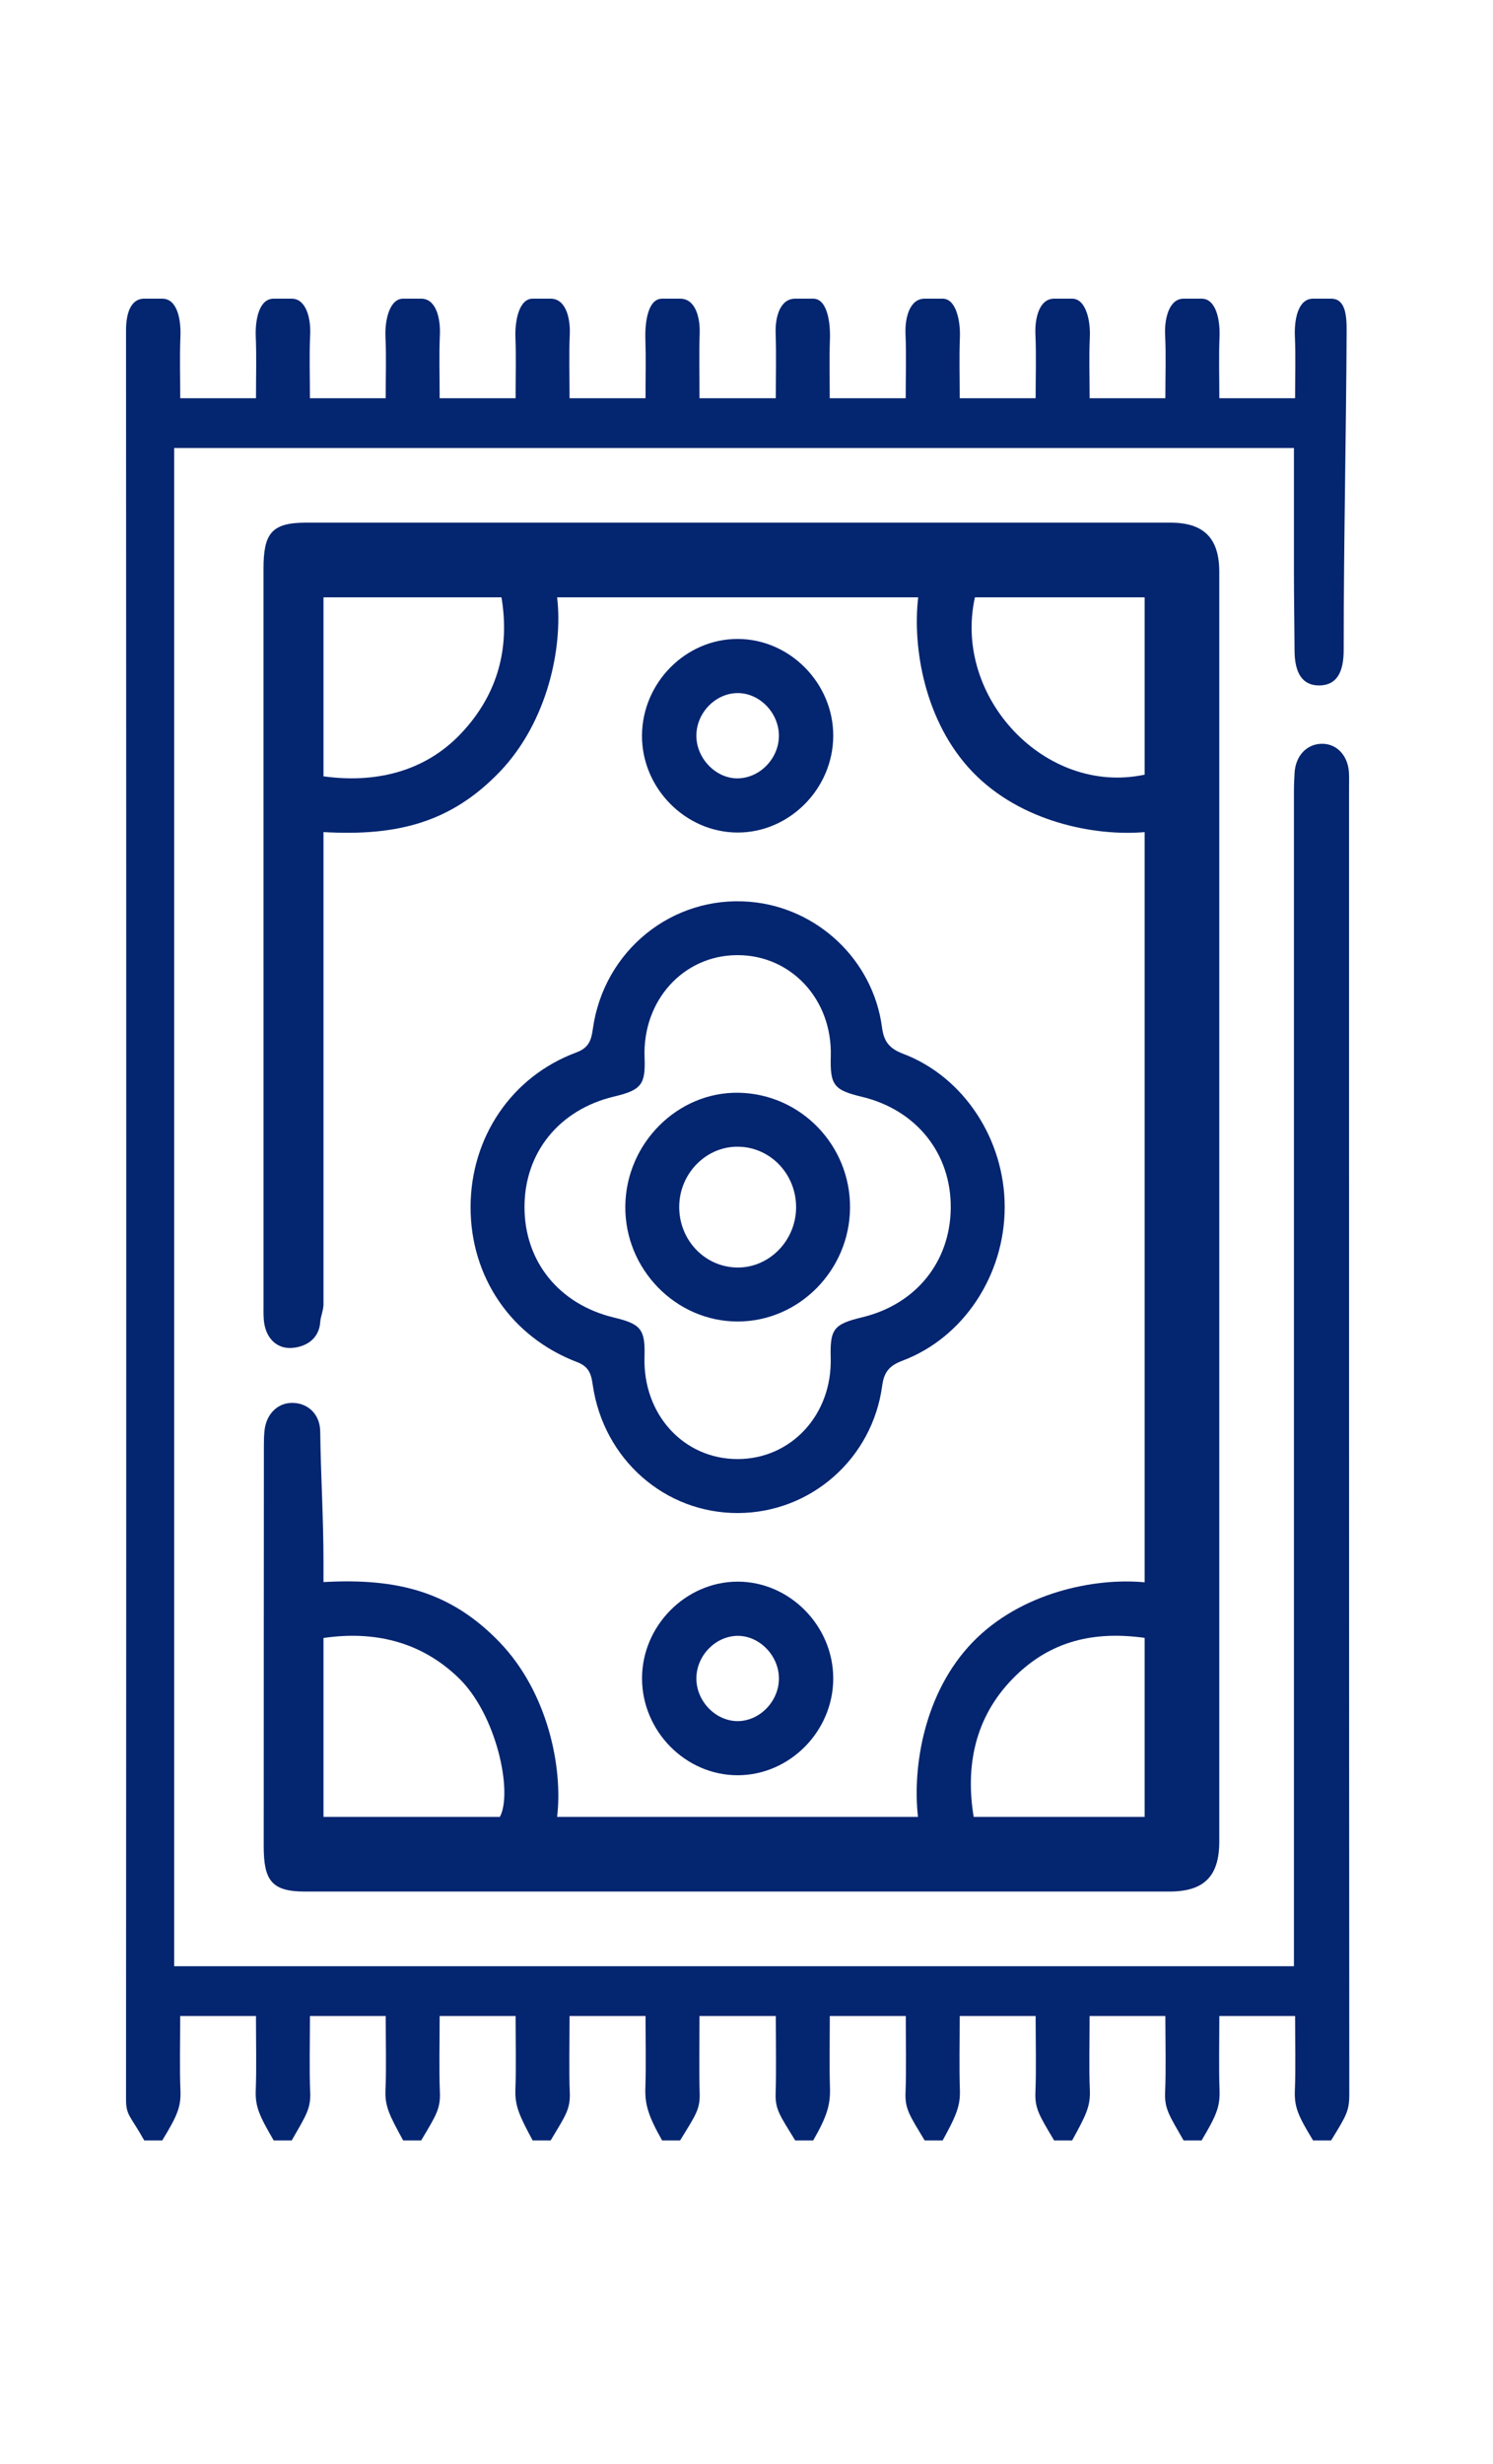 <svg xmlns="http://www.w3.org/2000/svg" xmlns:xlink="http://www.w3.org/1999/xlink" id="Layer_1" x="0px" y="0px" width="60px" height="99px" viewBox="0 0 60 99" xml:space="preserve">
<g>
	<path fill="#042570" d="M54.209,31.004c-0.057-0.675-0.507-1.131-1.096-1.12c-0.59,0.011-1.039,0.468-1.086,1.153   C52.014,31.278,52,31.52,52,31.76c0,15.464,0,30.928,0,46.393C52,78.457,52,79,52,79c-15,0-30,0-45,0c0-20,0-41,0-61   c15,0,30,0,45,0c0,2,0,3.35,0,5.034c0,1.036,0.02,2.072,0.025,3.107c0.004,0.9,0.315,1.41,1.002,1.399   C53.711,27.53,54,27.026,54,26.108c0-0.024,0-0.048,0-0.072c0-4.335,0.098-8.421,0.118-12.757C54.121,12.618,54.05,12,53.492,12   c-0.241,0-0.48,0-0.723,0c-0.608,0-0.76,0.844-0.73,1.517C52.073,14.351,52.047,15,52.047,16c-1.008,0-1.975,0-3.045,0   c0-1-0.025-1.621,0.008-2.472C49.036,12.857,48.872,12,48.289,12c-0.241,0-0.48,0-0.723,0c-0.572,0-0.773,0.778-0.743,1.443   c0.04,0.86,0.01,1.557,0.01,2.557c-1.026,0-1.998,0-3.044,0c0-1-0.029-1.622,0.009-2.456C43.829,12.867,43.634,12,43.086,12   c-0.24,0-0.48,0-0.723,0c-0.594,0-0.78,0.772-0.752,1.436C41.648,14.297,41.62,15,41.62,16c-1.024,0-1.994,0-3.052,0   c0-1-0.024-1.61,0.008-2.443C38.602,12.889,38.42,12,37.883,12c-0.24,0-0.48,0-0.723,0c-0.6,0-0.797,0.76-0.77,1.426   C36.427,14.288,36.398,15,36.398,16c-1.02,0-1.987,0-3.053,0c0-1-0.021-1.553,0.008-2.361C33.378,12.958,33.246,12,32.68,12   c-0.24,0-0.48,0-0.723,0c-0.609,0-0.809,0.737-0.786,1.399C31.2,14.28,31.178,15,31.178,16c-1.049,0-2.018,0-3.067,0   c0-1-0.021-1.72,0.007-2.601C28.14,12.737,27.941,12,27.332,12c-0.241,0-0.482,0-0.723,0c-0.577,0-0.695,0.96-0.673,1.638   C25.962,14.43,25.942,15,25.942,16c-1.011,0-1.983,0-3.053,0c0-1-0.027-1.693,0.009-2.574C22.925,12.76,22.729,12,22.129,12   c-0.241,0-0.482,0-0.723,0c-0.549,0-0.717,0.893-0.692,1.559C20.744,14.376,20.721,15,20.721,16c-1.004,0-1.976,0-3.052,0   c0-1-0.028-1.681,0.009-2.561C17.705,12.776,17.52,12,16.926,12c-0.241,0-0.482,0-0.723,0c-0.547,0-0.743,0.862-0.712,1.539   C15.529,14.373,15.5,15,15.5,16c-1.029,0-1.983,0-3.045,0c0-1-0.03-1.683,0.01-2.562c0.03-0.665-0.17-1.438-0.743-1.438   c-0.241,0-0.482,0-0.723,0c-0.593,0-0.747,0.855-0.72,1.525C10.312,14.358,10.288,15,10.288,16c-1.018,0-1.985,0-3.045,0   c0-1-0.026-1.633,0.008-2.485C7.277,12.843,7.128,12,6.52,12c-0.241,0-0.482,0-0.723,0c-0.557,0-0.733,0.618-0.732,1.279   c0.012,23.647,0.012,47.42,0,71.069C5.064,85.007,5.24,85,5.797,86c0.241,0,0.482,0,0.723,0c0.608-1,0.758-1.344,0.731-2.018   C7.216,83.148,7.242,82,7.242,81c1.007,0,1.975,0,3.045,0c0,1,0.025,2.121-0.008,2.973C10.252,84.643,10.417,85,11,86   c0.241,0,0.482,0,0.723,0c0.572-1,0.774-1.277,0.743-1.943c-0.04-0.861-0.01-2.057-0.01-3.057c1.028,0,1.999,0,3.045,0   c0,1,0.029,2.121-0.009,2.957C15.46,84.633,15.656,85,16.203,86c0.241,0,0.482,0,0.723,0c0.594-1,0.78-1.271,0.752-1.936   C17.641,83.203,17.669,82,17.669,81c1.025,0,1.995,0,3.052,0c0,1,0.024,2.109-0.008,2.943C20.688,84.611,20.869,85,21.406,86   c0.241,0,0.482,0,0.723,0c0.6-1,0.797-1.26,0.769-1.926C22.862,83.213,22.89,82,22.89,81c1.02,0,1.988,0,3.053,0   c0,1,0.022,2.053-0.007,2.861C25.911,84.541,26.043,85,26.609,86c0.241,0,0.482,0,0.723,0c0.609-1,0.808-1.238,0.786-1.898   C28.089,83.221,28.111,82,28.111,81c1.049,0,2.018,0,3.067,0c0,1,0.022,2.221-0.007,3.102C31.148,84.762,31.348,85,31.957,86   c0.241,0,0.48,0,0.723,0c0.577-1,0.695-1.46,0.674-2.139C33.327,83.07,33.348,82,33.348,81c1.01,0,1.981,0,3.053,0   c0,1,0.026,2.191-0.01,3.074C36.363,84.74,36.561,85,37.16,86c0.24,0,0.48,0,0.723,0c0.549-1,0.719-1.393,0.692-2.059   C38.545,83.125,38.568,82,38.568,81c1.004,0,1.976,0,3.052,0c0,1,0.028,2.182-0.009,3.062C41.584,84.725,41.77,85,42.363,86   c0.24,0,0.48,0,0.723,0c0.548-1,0.743-1.361,0.712-2.038C43.76,83.127,43.789,82,43.789,81c1.027,0,1.982,0,3.044,0   c0,1,0.03,2.184-0.01,3.062C46.793,84.729,46.994,85,47.566,86c0.24,0,0.48,0,0.723,0c0.594-1,0.746-1.355,0.721-2.025   C48.979,83.141,49.002,82,49.002,81c1.018,0,1.984,0,3.045,0c0,1,0.026,2.133-0.009,2.984C52.012,84.658,52.161,85,52.77,86   c0.242,0,0.481,0,0.724,0c0.612-1,0.731-1.178,0.731-1.852c-0.012-17.463-0.01-35.051-0.01-52.515   C54.215,31.466,54.223,31.171,54.209,31.004z"></path>
	<path fill="#042570" d="M13,63.566c0-0.327,0-0.586,0-0.846c0-1.734-0.111-3.469-0.131-5.201c-0.008-0.701-0.494-1.139-1.098-1.153   c-0.586-0.017-1.065,0.425-1.14,1.103c-0.021,0.19-0.026,0.385-0.026,0.577c0,5.322-0.009,10.806-0.007,16.13   c0,1.354,0.301,1.824,1.646,1.824c11.584,0,23.169,0,34.753,0C48.396,76,49,75.379,49,73.989c0-17.003,0-34.006,0-51.009   c0-1.349-0.611-1.98-1.962-1.98c-11.584,0-23.168,0-34.753,0c-1.395,0-1.695,0.46-1.695,1.856c0,9.826,0,19.733,0.001,29.559   c0,0.239-0.01,0.526,0.029,0.762c0.105,0.642,0.55,1.036,1.143,0.979c0.62-0.061,1.062-0.422,1.106-1.034   C12.886,52.882,13,52.648,13,52.409c0-6.021,0-12.042,0-18.063c0-0.283,0-0.565,0-0.914c3,0.171,5.14-0.403,7.077-2.415   C22.009,29.009,22.628,26,22.389,24c4.894,0,9.675,0,14.511,0c-0.237,2,0.254,5.011,2.188,7.019C41.025,33.03,44,33.605,46,33.433   c0,10.066,0,20.072,0,30.142c-2-0.191-4.975,0.403-6.914,2.409C37.133,68.004,36.665,71,36.891,73c-4.887,0-9.667,0-14.502,0   c0.239-2-0.381-5.014-2.314-7.021C18.137,63.969,16,63.396,13,63.566z M18.54,29.457C17.035,31.06,15,31.468,13,31.192   C13,28.621,13,26,13,24c2,0,4.664,0,7.153,0C20.487,26,20.036,27.865,18.54,29.457z M46,31.125C42,31.978,38.288,28,39.18,24   c2.408,0,4.82,0,6.82,0C46,26,46,28.561,46,31.125z M40.725,67.42C42.225,65.9,44,65.531,46,65.807C46,68.4,46,71,46,73   c-2,0-4.387,0-6.871,0C38.802,71,39.146,69.02,40.725,67.42z M20.09,73C17.674,73,15,73,13,73c0-2,0-4.602,0-7.188   c2-0.293,3.893,0.119,5.43,1.604C19.954,68.887,20.617,72,20.09,73z"></path>
	<path fill="#042570" d="M23.827,41.327c-0.062,0.444-0.146,0.767-0.668,0.96c-2.597,0.963-4.238,3.401-4.248,6.198   c-0.009,2.816,1.629,5.236,4.287,6.244c0.485,0.185,0.563,0.502,0.623,0.916c0.433,2.988,2.902,5.16,5.844,5.147   c2.921-0.013,5.394-2.181,5.789-5.12c0.073-0.547,0.288-0.803,0.813-1.001c2.455-0.924,4.102-3.433,4.109-6.156   c0.01-2.715-1.634-5.247-4.081-6.176c-0.551-0.208-0.774-0.487-0.848-1.053c-0.354-2.714-2.603-4.831-5.321-5.054   C27.016,35.975,24.269,38.192,23.827,41.327z M25.904,42.486c-0.088-2.283,1.552-4.098,3.714-4.11   c2.169-0.012,3.832,1.777,3.769,4.058c-0.031,1.166,0.118,1.362,1.25,1.634c2.19,0.526,3.588,2.271,3.571,4.461   c-0.017,2.168-1.397,3.878-3.56,4.398c-1.145,0.276-1.295,0.472-1.264,1.624c0.065,2.286-1.587,4.078-3.754,4.072   c-2.165-0.006-3.796-1.799-3.729-4.098c0.033-1.109-0.133-1.325-1.218-1.586c-2.208-0.527-3.602-2.244-3.605-4.437   c-0.003-2.192,1.394-3.917,3.596-4.443C25.774,43.798,25.947,43.578,25.904,42.486z"></path>
	<path fill="#042570" d="M33.486,29.57c0.009-2.112-1.739-3.891-3.833-3.898c-2.091-0.007-3.84,1.753-3.853,3.877   c-0.012,2.11,1.738,3.892,3.832,3.901C31.723,33.459,33.479,31.69,33.486,29.57z M27.986,29.595   c-0.021-0.922,0.742-1.734,1.641-1.748c0.891-0.013,1.675,0.789,1.675,1.713c0.001,0.892-0.731,1.672-1.605,1.712   C28.818,31.314,28.007,30.519,27.986,29.595z"></path>
	<path fill="#042570" d="M25.802,67.441c0.005,2.121,1.752,3.888,3.845,3.886c2.093-0.002,3.839-1.772,3.839-3.89   s-1.756-3.892-3.844-3.889C27.55,63.552,25.798,65.329,25.802,67.441z M31.303,67.423c0.01,0.923-0.767,1.729-1.66,1.729   c-0.895-0.002-1.668-0.812-1.657-1.732c0.011-0.895,0.752-1.667,1.624-1.693C30.496,65.7,31.293,66.499,31.303,67.423z"></path>
	<path fill="#042570" d="M29.645,53.096c2.468,0,4.503-2.063,4.516-4.578c0.012-2.511-1.988-4.57-4.479-4.613   c-2.446-0.041-4.518,2.024-4.552,4.541C25.094,50.979,27.148,53.096,29.645,53.096z M29.68,46.073   c1.3,0.026,2.329,1.12,2.313,2.462c-0.017,1.332-1.099,2.418-2.384,2.392c-1.301-0.026-2.329-1.12-2.313-2.462   C27.312,47.132,28.393,46.047,29.68,46.073z"></path>
</g>
</svg>